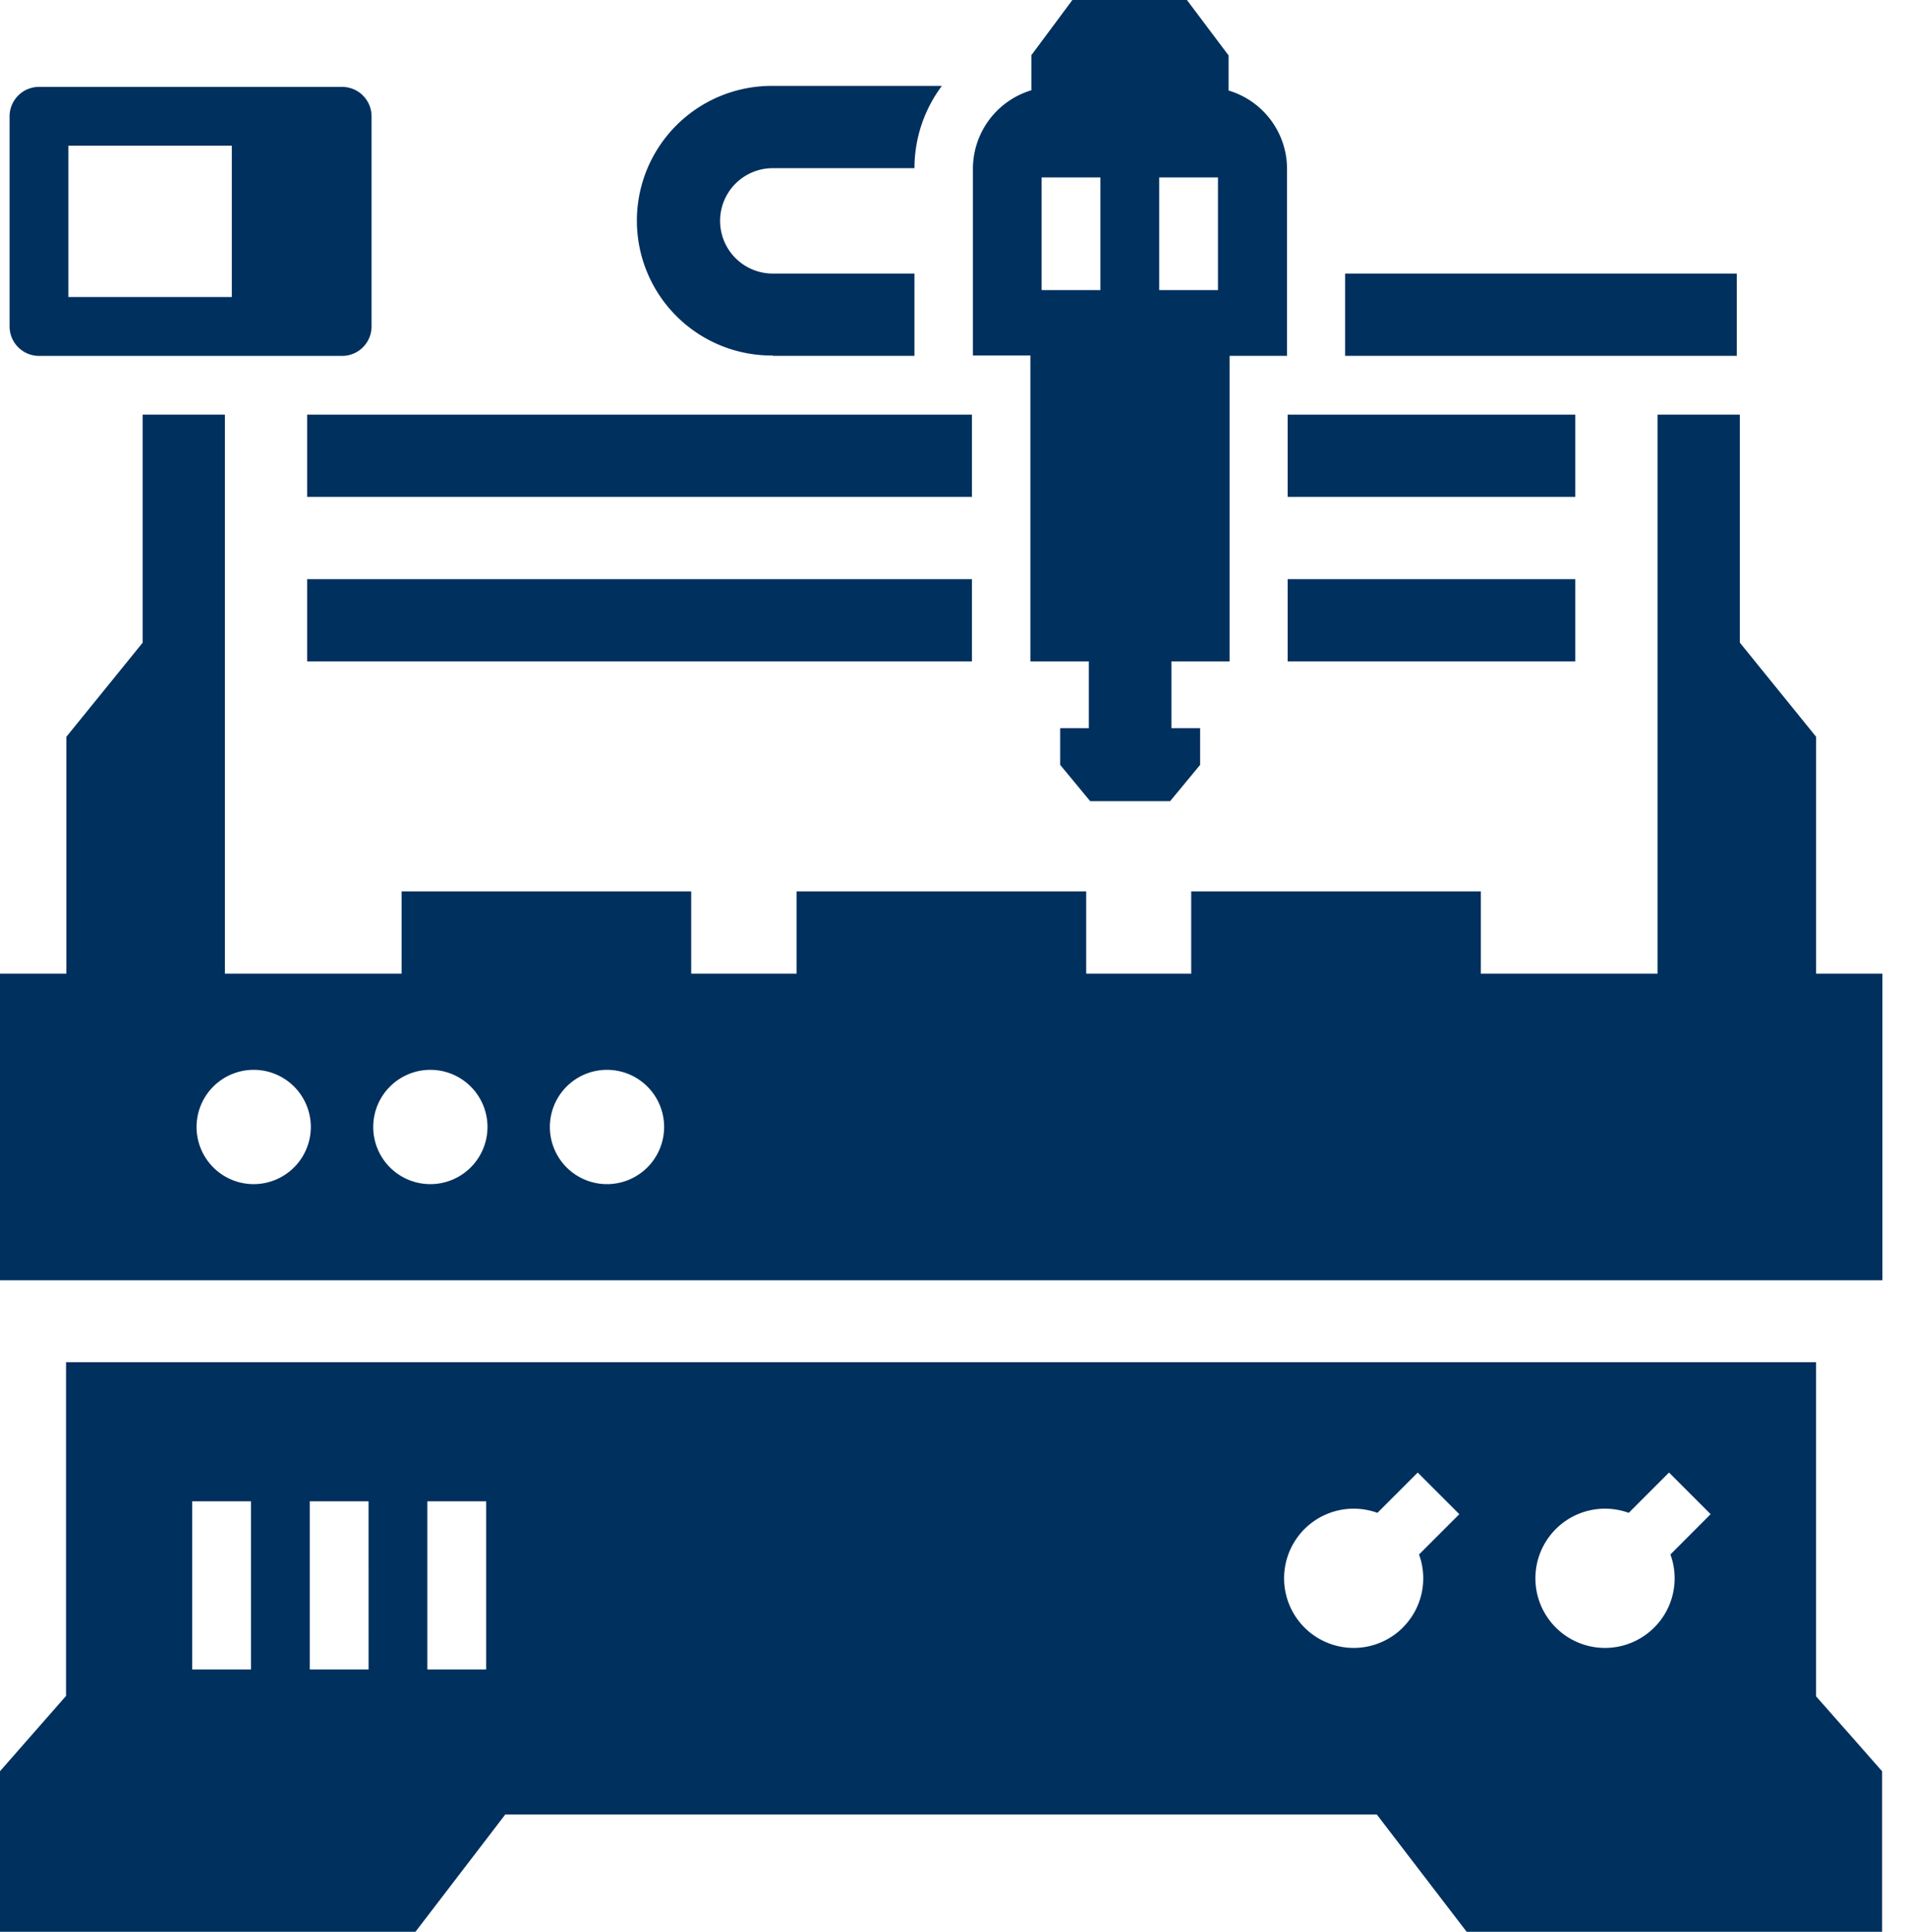 <svg xmlns="http://www.w3.org/2000/svg" width="119.58" height="121.147" viewBox="0 0 119.58 121.147"><g id="Gruppe_790" data-name="Gruppe 790" transform="translate(-905.627 -3949.809)"><rect id="Rechteck_150" data-name="Rechteck 150" width="24.573" height="5.159" transform="translate(990.018 3966.965)" fill="#00305e"></rect><g id="Gruppe_789" data-name="Gruppe 789" transform="translate(905.627 3949.809)"><path id="Pfad_114" data-name="Pfad 114" d="M3.978,6.318H14.234v9.49H3.978ZM2.134,19.5h19.02A1.848,1.848,0,0,0,23,17.652V4.474A1.848,1.848,0,0,0,21.155,2.63H2.134A1.848,1.848,0,0,0,.29,4.474V17.652A1.848,1.848,0,0,0,2.134,19.5" transform="translate(0.311 2.819)" fill="#00305e"></path><path id="Pfad_115" data-name="Pfad 115" d="M38.082,60.806a3.584,3.584,0,1,1,3.584-3.584,3.586,3.586,0,0,1-3.584,3.584M27,60.806a3.584,3.584,0,1,1,3.584-3.584A3.586,3.586,0,0,1,27,60.806m-11.085,0A3.584,3.584,0,1,1,19.5,57.221a3.586,3.586,0,0,1-3.584,3.584m98.024-13.2V32.751l-4.786-5.905V12.55h-5.159V47.607H92.906V42.448H74.735v5.159H68.146V42.448H49.975v5.159h-6.61V42.448H25.195v5.159H14.11V12.55H8.951v14.3L4.165,32.751V47.607H0V66.835H118.1V47.607h-4.144Z" transform="translate(0 13.453)" fill="#00305e"></path></g><rect id="Rechteck_152" data-name="Rechteck 152" width="41.708" height="5.159" transform="translate(924.896 3986.129)" fill="#00305e"></rect><rect id="Rechteck_153" data-name="Rechteck 153" width="18.047" height="5.159" transform="translate(986.412 3986.129)" fill="#00305e"></rect><rect id="Rechteck_154" data-name="Rechteck 154" width="41.708" height="5.159" transform="translate(924.896 3975.811)" fill="#00305e"></rect><rect id="Rechteck_155" data-name="Rechteck 155" width="18.047" height="5.159" transform="translate(986.412 3975.811)" fill="#00305e"></rect><path id="Pfad_116" data-name="Pfad 116" d="M27.774,19.528h8.889V14.369H27.774a3.3,3.3,0,0,1,0-6.61h8.889A8.623,8.623,0,0,1,38.382,2.6H27.794a8.454,8.454,0,1,0,0,16.907" transform="translate(926.336 3952.596)" fill="#00305e"></path><path id="Pfad_117" data-name="Pfad 117" d="M33.77,11.126h3.688v7.065H33.77Zm7.376,0h3.688v7.065H41.146ZM33.086,41.48h3.647v4.185h-1.8v2.3l1.885,2.279H41.83l1.885-2.279v-2.3h-1.8V41.48h3.647V22.315h3.605V10.608A5.134,5.134,0,0,0,45.5,5.677v-2.2L42.886,0H35.7L33.127,3.46v2.2a5.147,5.147,0,0,0-3.667,4.931V22.294h3.605V41.46Z" transform="translate(937.207 3949.809)" fill="#00305e"></path><path id="Pfad_118" data-name="Pfad 118" d="M103.784,57.868a4.366,4.366,0,1,1-1.6-7.19l2.528-2.528,2.611,2.611L104.8,53.289a4.355,4.355,0,0,1-1.015,4.579m-15.768,0a4.366,4.366,0,1,1-1.6-7.19l2.528-2.528,2.611,2.611-2.528,2.528a4.355,4.355,0,0,1-1.015,4.579M30.5,60.5H26.811V49.953H30.5Zm-7.376,0H19.435V49.953h3.688Zm-7.376,0H12.059V49.953h3.688Zm98.19-19.269H4.144V62.157L0,66.881V76.95H26.065L31.7,69.595H86.379l5.636,7.355H118.08V66.881l-4.144-4.7V41.251Z" transform="translate(905.627 3994.004)" fill="#00305e"></path><rect id="Rechteck_156" data-name="Rechteck 156" width="118.08" height="121.147" transform="translate(907.127 3949.809)" fill="none"></rect></g></svg>